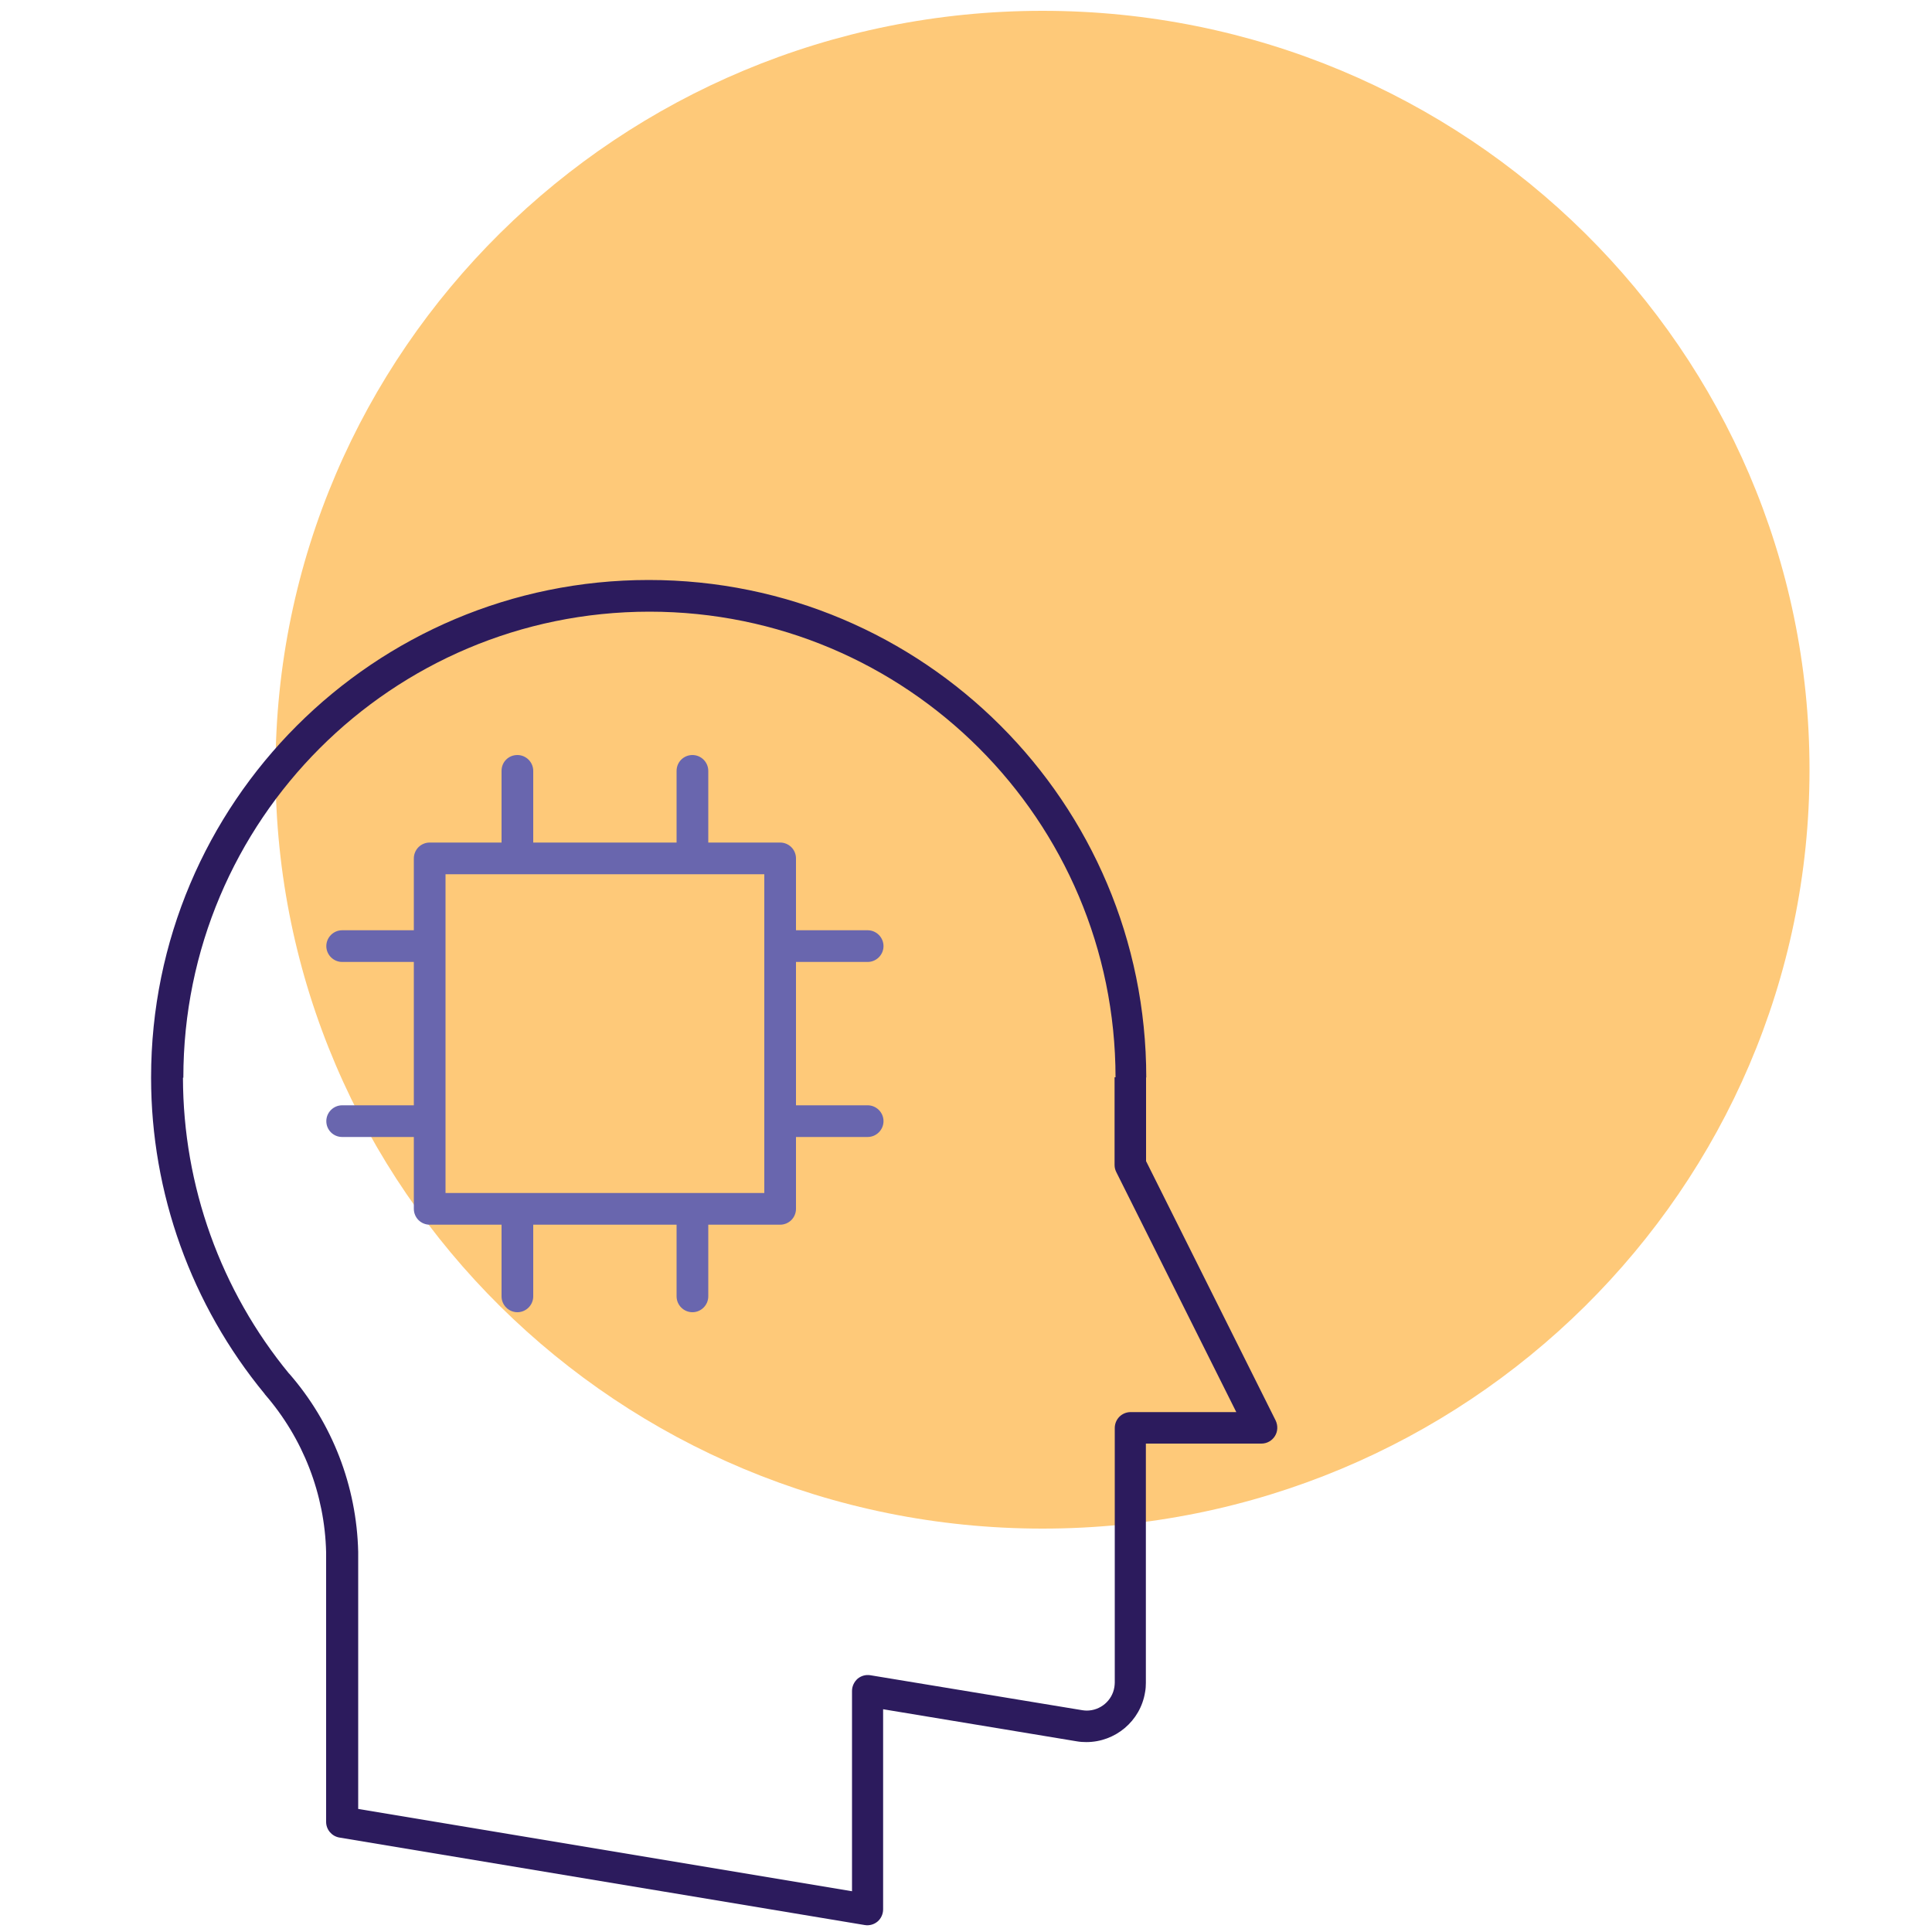 <?xml version="1.0" encoding="UTF-8"?>
<!-- Generator: Adobe Illustrator 26.5.0, SVG Export Plug-In . SVG Version: 6.00 Build 0)  -->
<svg version="1.1" id="Layer_1" xmlns="http://www.w3.org/2000/svg" xmlns:xlink="http://www.w3.org/1999/xlink" x="0px" y="0px" viewBox="0 0 1000 1000" style="enable-background:new 0 0 1000 1000;" xml:space="preserve">
<style type="text/css">
	.st0{fill:#FEC979;}
	.st1{fill:#2C1B5D;}
	.st2{fill:#6966AE;}
</style>
<path class="st0" d="M539.6,5.6c-219.3,0-397,175.9-397,392.8s177.7,392.8,397,392.8s397-175.9,397-392.8S758.9,5.6,539.6,5.6"/>
<path class="st1" d="M585.1,557.7h8.2c0-142.3-115.3-257.5-257.5-257.5v4.4v-4.4l0,0v4.4v-4.4h-0.4l0.4,8.2v-8.2  c-142.3,0-257.6,115.3-257.6,257.5h3.4h-3.4h3.4h-3.4v0.6l8.2-0.5h-8.2c0,59.7,20.8,117.6,58.8,163.7l0.1,0.2  c19.8,22.8,31,51.7,31.7,81.8l8.2-0.2h-8.2V943c0,4,2.9,7.4,6.8,8.1l272,45.3c2.4,0.4,4.8-0.3,6.6-1.8c1.8-1.5,2.9-3.9,2.9-6.3  V884.7l100.2,16.6l0,0c1.7,0.3,3.3,0.4,5,0.4c14.9,0,28-10.8,30.4-25.9c0.3-1.6,0.4-3.2,0.4-4.8l0,0V747.2h59.8c2.9,0,5.5-1.5,7-3.9  s1.6-5.4,0.4-8L593.2,601v-43.4h-8.1h-8.2V603c0,1.3,0.3,2.5,0.9,3.7l62.1,124.2h-54.7c-2.2,0-4.3,0.9-5.8,2.4s-2.4,3.6-2.4,5.8  v131.8l0,0c0,0.8-0.1,1.5-0.2,2.3c-1.1,7.1-7.3,12.2-14.3,12.2c-0.8,0-1.5-0.1-2.3-0.2l0,0l-109.7-18.1c-2.4-0.4-4.8,0.3-6.6,1.8  c-1.8,1.6-2.9,3.9-2.9,6.3v103.7l-255.6-42.6V803.4v-0.2c-0.8-34-13.4-66.6-35.7-92.2l-6.2,5.4l6.3-5.2  c-35.6-43.2-55-97.4-55.1-153.3v-0.5l-7.4,0.4h7.5v-0.4l-7.4,0.4h7.5H94h0.9H94h0.9c0-133.2,107.9-241.1,241.1-241.2h0.4l-0.3-7.3  v7.3h0.3l-0.3-7.3v7.3v-4.5v4.5l0,0v-4.5v4.5h0.1c133.2,0,241.1,107.9,241.2,241.1L585.1,557.7L585.1,557.7z"/>
<path class="st2" d="M403.8,497.9h45.3c4.5,0,8.2-3.7,8.2-8.2s-3.7-8.2-8.2-8.2h-45.3c-4.5,0-8.2,3.7-8.2,8.2  C395.6,494.2,399.2,497.9,403.8,497.9 M403.8,588.5h45.3c4.5,0,8.2-3.7,8.2-8.2s-3.7-8.2-8.2-8.2h-45.3c-4.5,0-8.2,3.7-8.2,8.2  C395.6,584.9,399.2,588.5,403.8,588.5 M177.1,497.9h45.3c4.5,0,8.2-3.7,8.2-8.2s-3.7-8.2-8.2-8.2h-45.3c-4.5,0-8.2,3.7-8.2,8.2  C168.9,494.2,172.6,497.9,177.1,497.9 M177.1,588.5h45.3c4.5,0,8.2-3.7,8.2-8.2s-3.7-8.2-8.2-8.2h-45.3c-4.5,0-8.2,3.7-8.2,8.2  C168.9,584.9,172.6,588.5,177.1,588.5 M350.2,625.7V671c0,4.5,3.7,8.2,8.2,8.2s8.2-3.7,8.2-8.2v-45.3c0-4.5-3.7-8.2-8.2-8.2  C353.9,617.5,350.2,621.1,350.2,625.7 M259.6,625.7V671c0,4.5,3.7,8.2,8.2,8.2s8.2-3.7,8.2-8.2v-45.3c0-4.5-3.7-8.2-8.2-8.2  C263.2,617.5,259.6,621.1,259.6,625.7 M350.2,399v45.3c0,4.5,3.7,8.2,8.2,8.2s8.2-3.7,8.2-8.2V399c0-4.5-3.7-8.2-8.2-8.2  C353.9,390.8,350.2,394.4,350.2,399 M259.6,399v45.3c0,4.5,3.7,8.2,8.2,8.2s8.2-3.7,8.2-8.2V399c0-4.5-3.7-8.2-8.2-8.2  C263.2,390.8,259.6,394.4,259.6,399 M222.4,444.3v8.2h173.2v165h-165V444.3H222.4v8.2V444.3h-8.2v181.4c0,2.2,0.9,4.3,2.4,5.8  s3.6,2.4,5.8,2.4h181.4c2.2,0,4.3-0.9,5.8-2.4s2.4-3.6,2.4-5.8V444.3c0-2.2-0.9-4.3-2.4-5.8s-3.6-2.4-5.8-2.4H222.4  c-2.2,0-4.3,0.9-5.8,2.4s-2.4,3.6-2.4,5.8H222.4z"/>
</svg>
